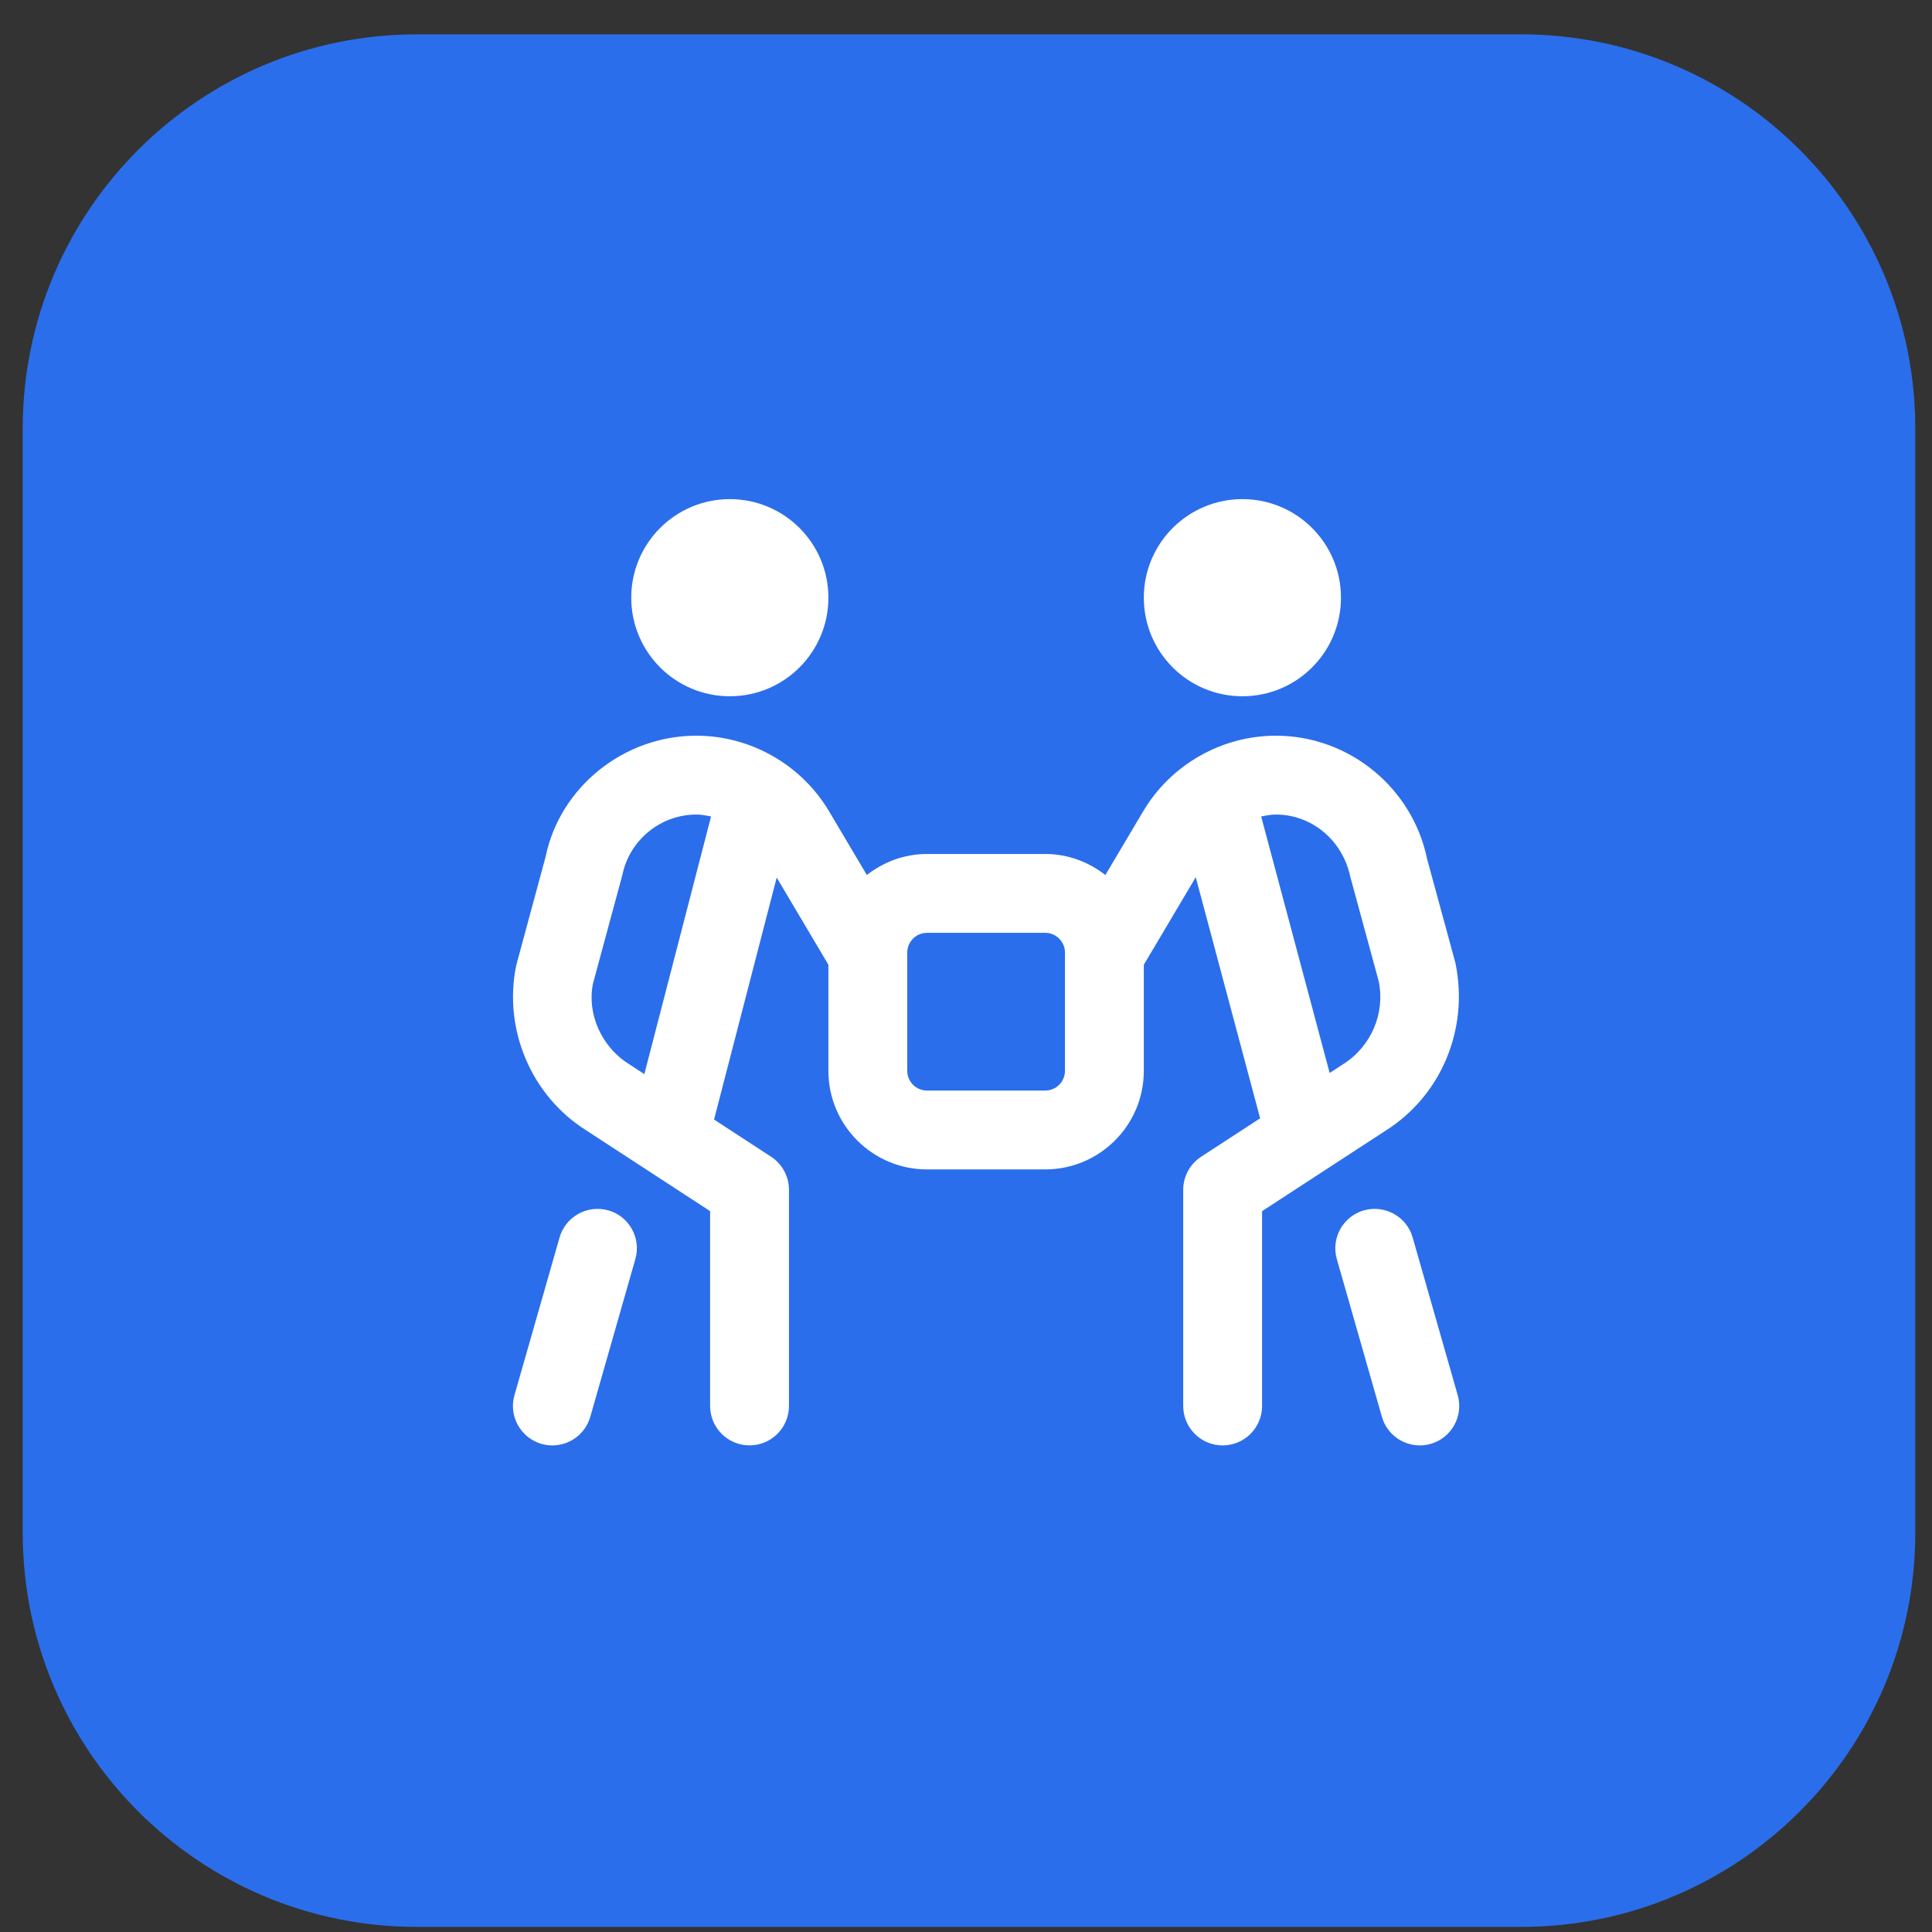 <svg width="49" height="49" viewBox="0 0 49 49" fill="none" xmlns="http://www.w3.org/2000/svg">
<rect x="0" y="0" width="49" height="49" fill="#333333" stroke="none"/>
<path d="M0.576 10.871C0.576 5.348 5.053 0.871 10.576 0.871H38.576C44.099 0.871 48.576 5.348 48.576 10.871V38.871C48.576 44.394 44.099 48.871 38.576 48.871H10.576C5.053 48.871 0.576 44.394 0.576 38.871V10.871Z" fill="#2B6EEB"/>
<g clip-path="url(#clip0_179_1440)">
<path d="M16.01 15.159C16.01 13.778 17.129 12.659 18.51 12.659C19.891 12.659 21.01 13.778 21.01 15.159C21.01 16.54 19.891 17.659 18.51 17.659C17.129 17.659 16.01 16.54 16.01 15.159ZM31.51 17.659C32.891 17.659 34.01 16.54 34.01 15.159C34.01 13.778 32.891 12.659 31.51 12.659C30.129 12.659 29.01 13.778 29.01 15.159C29.01 16.54 30.129 17.659 31.51 17.659ZM15.428 30.697C14.898 30.55 14.344 30.853 14.192 31.385L13.048 35.385C12.896 35.915 13.204 36.469 13.735 36.621C13.827 36.646 13.92 36.659 14.01 36.659C14.445 36.659 14.845 36.373 14.971 35.933L16.114 31.933C16.266 31.403 15.959 30.849 15.428 30.697ZM36.971 35.385L35.828 31.385C35.677 30.854 35.123 30.55 34.592 30.697C34.061 30.849 33.754 31.402 33.905 31.933L35.048 35.933C35.173 36.372 35.574 36.659 36.009 36.659C36.1 36.659 36.193 36.646 36.284 36.621C36.815 36.469 37.122 35.916 36.971 35.385ZM35.147 28.673L32.009 30.718V35.659C32.009 36.212 31.561 36.659 31.009 36.659C30.457 36.659 30.009 36.212 30.009 35.659V30.176C30.009 29.838 30.18 29.523 30.463 29.338L31.96 28.363L30.327 22.248L29.01 24.468V27.159C29.01 28.538 27.888 29.659 26.51 29.659H23.51C22.132 29.659 21.01 28.538 21.01 27.159V24.468L19.699 22.257L18.11 28.394L19.556 29.337C19.839 29.522 20.01 29.837 20.01 30.175V35.658C20.01 36.211 19.562 36.658 19.01 36.658C18.458 36.658 18.01 36.211 18.01 35.658V30.717L14.861 28.664C13.473 27.788 12.758 26.104 13.093 24.483L13.84 21.722C14.2 19.972 15.813 18.659 17.66 18.659C19.036 18.659 20.326 19.394 21.028 20.578L21.985 22.192C22.408 21.863 22.933 21.659 23.51 21.659H26.51C27.087 21.659 27.612 21.863 28.035 22.192L28.993 20.578C29.694 19.394 30.984 18.659 32.36 18.659C34.208 18.659 35.82 19.972 36.194 21.782L36.913 24.424C37.262 26.105 36.547 27.788 35.147 28.673ZM16.342 27.242L18.034 20.708C17.911 20.683 17.788 20.659 17.661 20.659C16.757 20.659 15.968 21.302 15.786 22.186L15.039 24.947C14.885 25.698 15.243 26.54 15.942 26.981L16.342 27.242ZM27.01 24.159C27.01 23.884 26.786 23.659 26.51 23.659H23.51C23.234 23.659 23.01 23.884 23.01 24.159V27.159C23.01 27.434 23.234 27.659 23.51 27.659H26.51C26.786 27.659 27.01 27.434 27.01 27.159V24.159ZM34.968 24.888L34.249 22.246C34.052 21.302 33.263 20.659 32.359 20.659C32.232 20.659 32.108 20.684 31.986 20.708L33.723 27.213L34.067 26.989C34.778 26.54 35.135 25.698 34.968 24.887V24.888Z" fill="white"/>
</g>
<defs>
<clipPath id="clip0_179_1440">
<rect width="24" height="24" fill="white" transform="translate(13.01 12.659)"/>
</clipPath>
</defs>
</svg>
